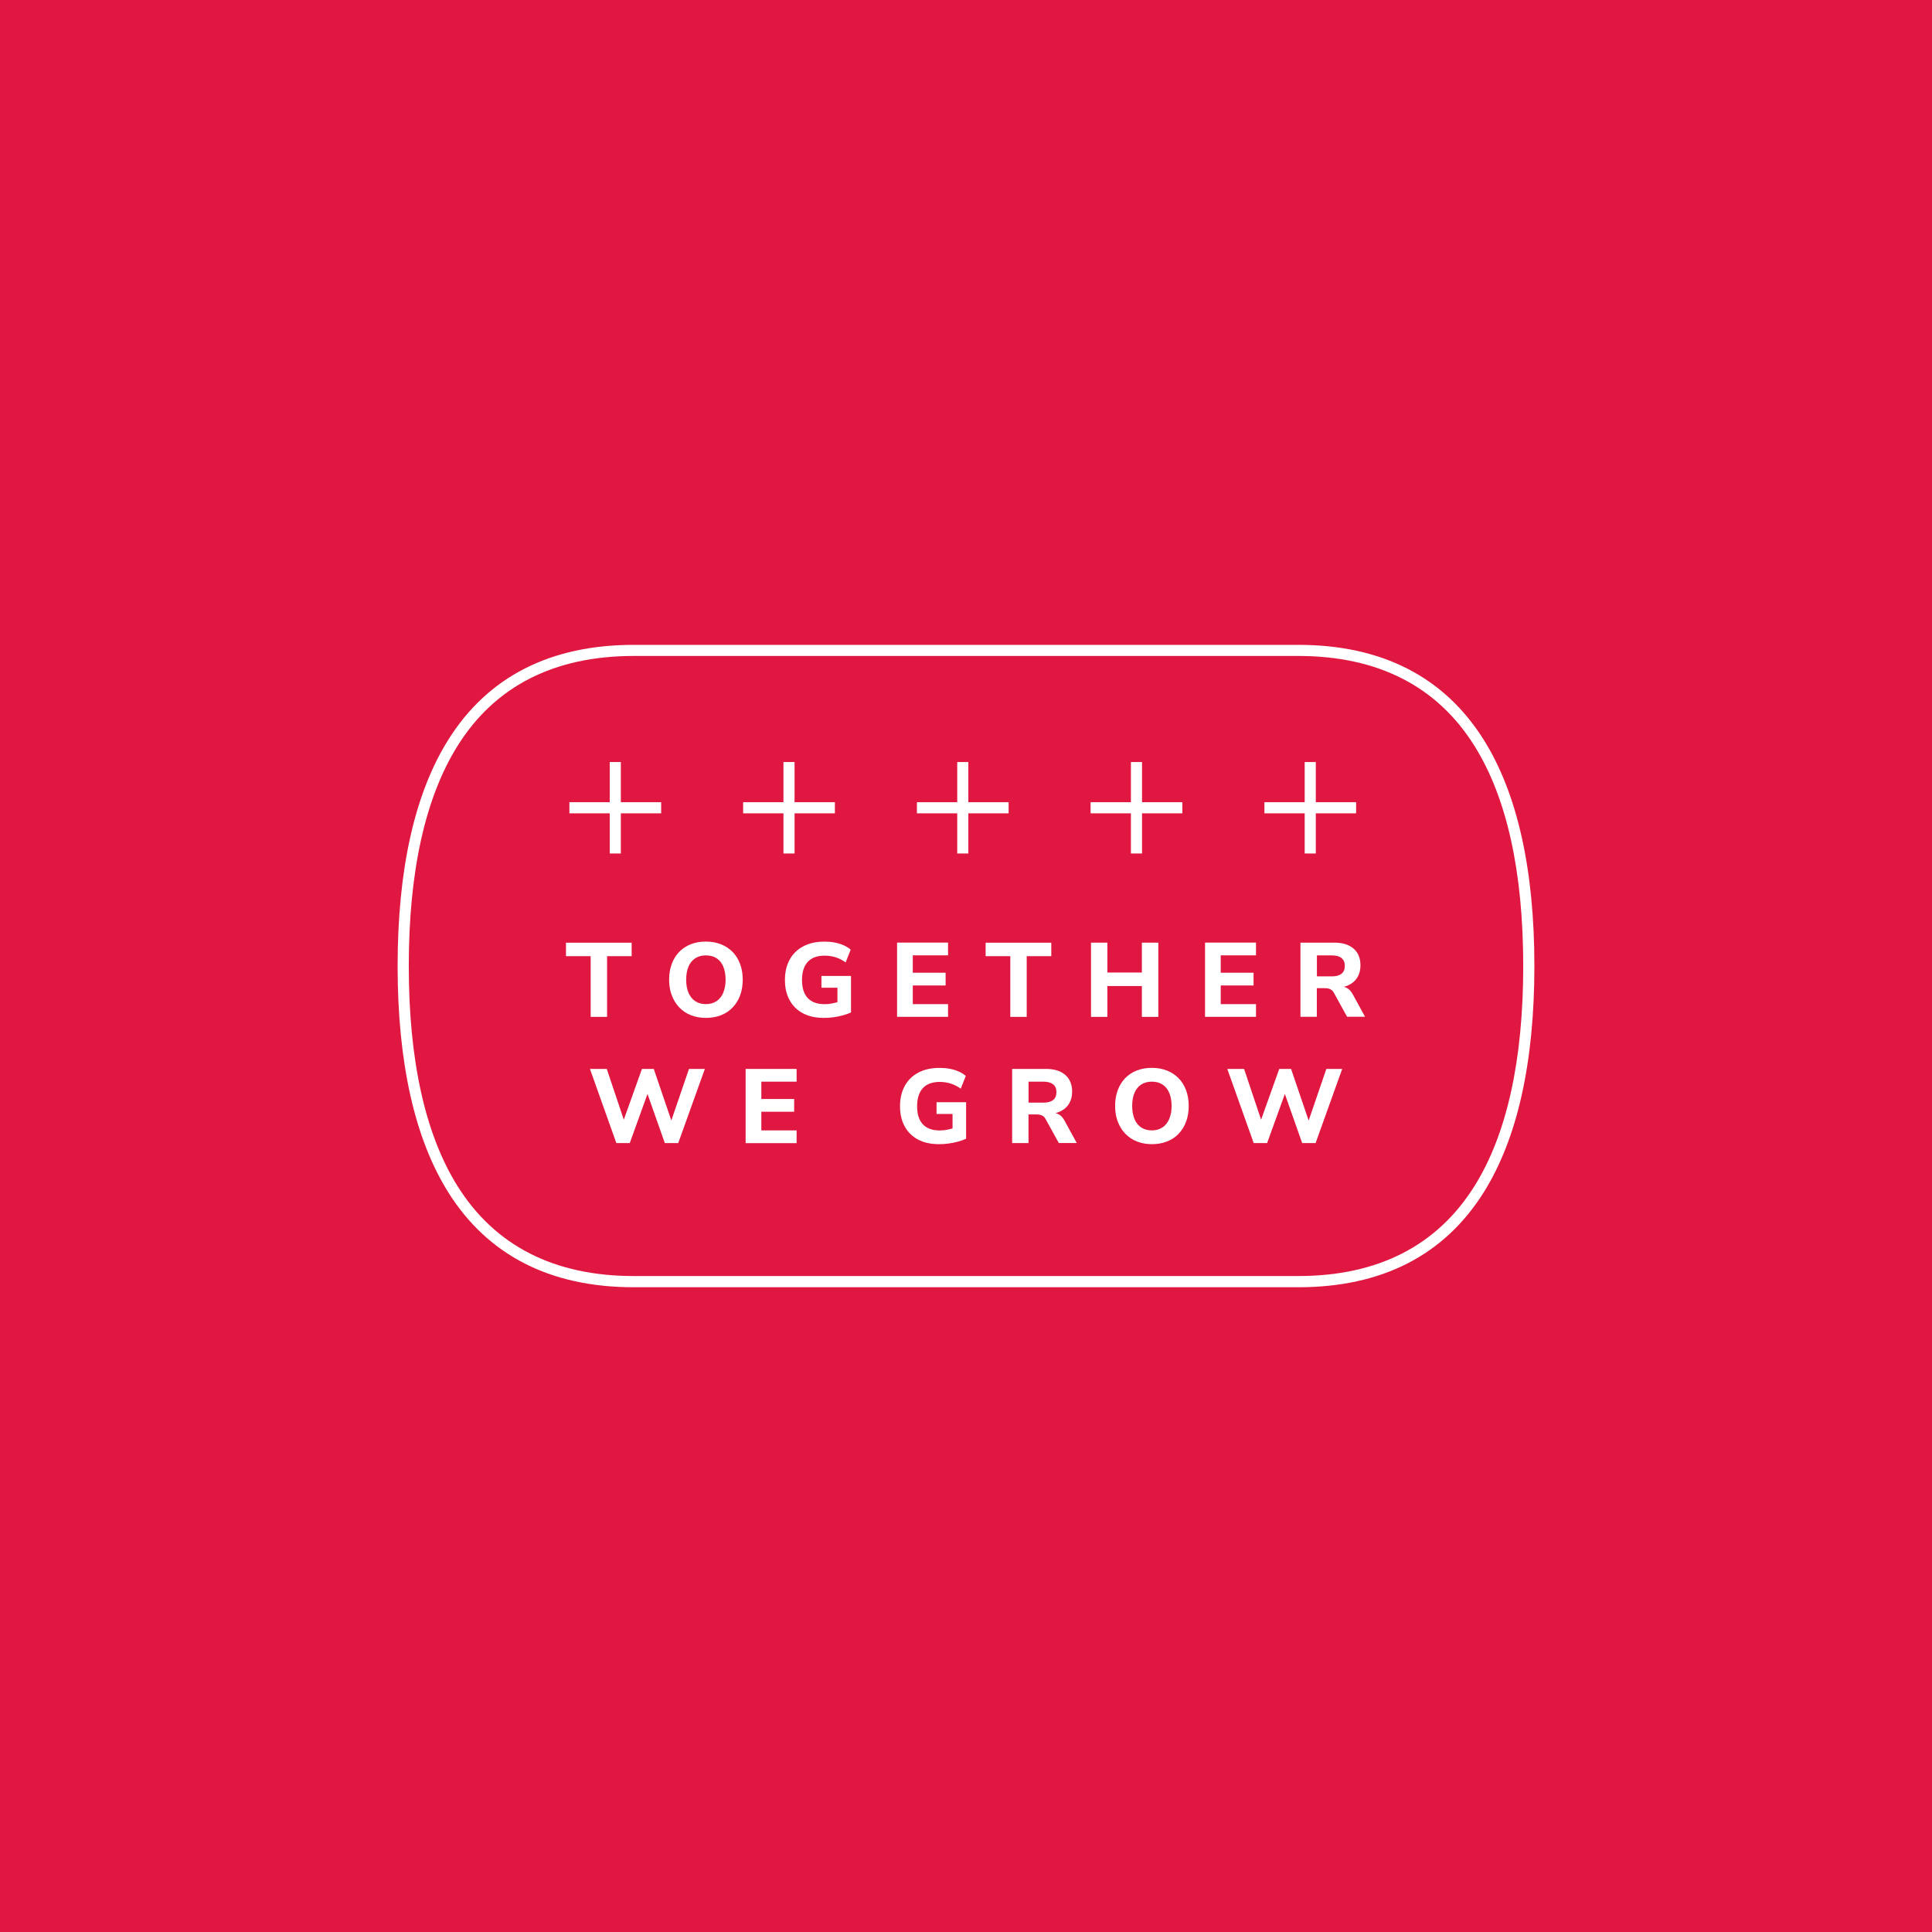 <?xml version="1.0" encoding="UTF-8"?> <svg xmlns="http://www.w3.org/2000/svg" xmlns:xlink="http://www.w3.org/1999/xlink" id="Layer_2" data-name="Layer 2" viewBox="0 0 379 379"><defs><style> .cls-1 { fill: none; } .cls-2 { fill: #e01740; } .cls-3 { fill: #fff; } .cls-4 { clip-path: url(#clippath); } </style><clipPath id="clippath"><rect class="cls-1" x="78" y="126.5" width="223" height="126"></rect></clipPath></defs><g id="Layer_1-2" data-name="Layer 1"><g><rect class="cls-2" width="379" height="379"></rect><g class="cls-4"><g><path class="cls-3" d="M115.88,199.48h3.21v-11.91h4.82v-2.64h-12.88v2.64h4.84v11.91Z"></path><path class="cls-3" d="M143.71,186.74c-.64-.65-1.39-1.15-2.28-1.5-.88-.35-1.87-.53-2.96-.53s-2.06.17-2.95.52c-.89.34-1.65.85-2.29,1.51-.63.66-1.12,1.45-1.46,2.37-.34.92-.51,1.95-.51,3.07s.17,2.15.52,3.07c.35.91.83,1.71,1.47,2.37.64.67,1.39,1.18,2.28,1.53.88.35,1.86.53,2.94.53s2.08-.17,2.96-.52c.88-.34,1.65-.85,2.29-1.52s1.13-1.46,1.47-2.38c.34-.92.51-1.95.51-3.07s-.17-2.17-.52-3.1c-.35-.92-.83-1.71-1.47-2.35h0ZM141.88,194.75c-.31.72-.75,1.27-1.33,1.65-.57.38-1.27.58-2.08.58s-1.49-.19-2.07-.57c-.58-.38-1.02-.93-1.33-1.64s-.46-1.58-.46-2.58.15-1.88.46-2.59c.3-.71.75-1.25,1.33-1.62.58-.37,1.27-.56,2.07-.56s1.53.19,2.1.56c.57.37,1.01.91,1.31,1.63.3.72.46,1.58.46,2.58s-.16,1.84-.47,2.56h0Z"></path><path class="cls-3" d="M161.13,193.76h3.15v2.84c-.32.09-.64.16-.96.23-.53.11-1.04.16-1.52.16-1.48,0-2.59-.4-3.34-1.2-.75-.8-1.13-1.97-1.13-3.53s.37-2.74,1.12-3.56c.75-.82,1.85-1.23,3.31-1.23.77,0,1.49.11,2.16.32.66.21,1.32.55,1.97,1l.99-2.5c-.39-.33-.85-.62-1.39-.86-.54-.24-1.13-.42-1.76-.54-.63-.12-1.3-.17-1.99-.17-1.62,0-3,.3-4.16.92-1.16.61-2.05,1.48-2.67,2.61-.62,1.13-.93,2.46-.93,4s.3,2.81.9,3.92c.6,1.12,1.47,1.98,2.6,2.59,1.13.61,2.52.92,4.16.92.62,0,1.25-.04,1.89-.13.63-.09,1.25-.21,1.83-.37.59-.16,1.11-.35,1.58-.57v-7.16h-5.8v2.31h0Z"></path><path class="cls-3" d="M185.98,196.98h-6.92v-3.66h6.44v-2.5h-6.44v-3.41h6.92v-2.5h-10v14.56h10v-2.5Z"></path><path class="cls-3" d="M201.41,199.48v-11.91h4.82v-2.64h-12.88v2.64h4.84v11.91h3.21Z"></path><path class="cls-3" d="M224,199.48h3.23v-14.56h-3.23v5.86h-6.77v-5.86h-3.21v14.56h3.21v-6.05h6.77v6.05Z"></path><path class="cls-3" d="M246.39,196.98h-6.92v-3.66h6.44v-2.5h-6.44v-3.41h6.92v-2.5h-10v14.56h10v-2.5Z"></path><path class="cls-3" d="M264.33,193.88c-.21-.13-.44-.24-.7-.3.33-.08.63-.18.91-.32.76-.36,1.34-.87,1.74-1.53.4-.66.6-1.44.6-2.35,0-1.4-.44-2.5-1.34-3.28-.89-.78-2.14-1.18-3.76-1.18h-6.67v14.55h3.21v-5.62h1.55c.29,0,.55.03.76.08.22.05.43.16.61.3.19.14.34.35.47.61l2.55,4.62h3.52l-2.36-4.32c-.3-.58-.67-1.01-1.11-1.28h0ZM261.24,191.53h-2.9v-4.11h2.9c.84,0,1.48.17,1.92.52.43.34.65.85.65,1.53s-.22,1.21-.65,1.55c-.43.34-1.07.52-1.92.52Z"></path><path class="cls-3" d="M131.7,219.82l-3.45-10.13h-2.32l-3.56,9.96-3.34-9.96h-3.3l5.18,14.55h2.63l3.48-9.64,3.4,9.64h2.63l5.22-14.55h-3.11l-3.47,10.13Z"></path><path class="cls-3" d="M146.27,224.25h10v-2.5h-6.92v-3.66h6.44v-2.5h-6.44v-3.4h6.92v-2.5h-10v14.55Z"></path><path class="cls-3" d="M183.71,218.53h3.15v2.84c-.32.09-.64.16-.96.23-.53.11-1.04.16-1.52.16-1.48,0-2.59-.4-3.34-1.2-.75-.8-1.13-1.97-1.13-3.53s.37-2.74,1.12-3.56c.75-.82,1.85-1.23,3.31-1.23.77,0,1.49.11,2.16.32.66.21,1.32.55,1.97,1l.99-2.5c-.39-.33-.85-.62-1.39-.86-.54-.24-1.12-.42-1.76-.54-.63-.12-1.3-.17-1.99-.17-1.62,0-3,.3-4.16.92-1.16.61-2.05,1.48-2.67,2.61-.62,1.13-.93,2.46-.93,4s.3,2.81.9,3.92c.6,1.12,1.47,1.98,2.6,2.59,1.13.61,2.52.92,4.16.92.62,0,1.25-.04,1.89-.13.63-.09,1.25-.21,1.83-.37.59-.16,1.11-.35,1.58-.57v-7.16h-5.8v2.31h0Z"></path><path class="cls-3" d="M207.76,218.65c-.21-.13-.44-.24-.69-.3.32-.08.63-.18.91-.32.76-.36,1.34-.87,1.74-1.53.4-.66.6-1.44.6-2.35,0-1.4-.45-2.5-1.34-3.28-.89-.78-2.15-1.18-3.76-1.18h-6.67v14.55h3.21v-5.62h1.56c.29,0,.55.03.76.08.22.05.43.16.61.3.19.14.34.35.47.61l2.55,4.62h3.52l-2.36-4.32c-.3-.58-.67-1.01-1.11-1.28h0ZM204.67,216.3h-2.9v-4.11h2.9c.84,0,1.48.17,1.92.52.43.34.65.85.65,1.53s-.22,1.21-.65,1.55c-.43.34-1.07.52-1.92.52Z"></path><path class="cls-3" d="M231.2,211.51c-.64-.65-1.4-1.15-2.28-1.5-.88-.35-1.87-.53-2.96-.53s-2.06.17-2.95.52c-.89.34-1.65.85-2.29,1.51-.63.66-1.12,1.45-1.46,2.37-.34.92-.51,1.95-.51,3.07s.17,2.15.52,3.07c.35.91.83,1.71,1.47,2.37.64.67,1.4,1.18,2.28,1.53.89.35,1.86.53,2.94.53s2.08-.17,2.96-.52c.88-.34,1.65-.85,2.29-1.52.64-.67,1.13-1.46,1.47-2.38.34-.92.51-1.95.51-3.07s-.17-2.17-.52-3.1c-.35-.92-.83-1.71-1.47-2.35h0ZM229.36,219.52c-.31.72-.75,1.27-1.33,1.65-.57.38-1.27.58-2.08.58s-1.49-.19-2.07-.57c-.58-.38-1.02-.93-1.32-1.64-.3-.72-.46-1.58-.46-2.58s.15-1.88.46-2.59c.3-.71.75-1.25,1.32-1.62.58-.37,1.27-.56,2.07-.56s1.53.19,2.1.56c.57.37,1.01.91,1.32,1.63.3.72.46,1.58.46,2.58s-.16,1.84-.47,2.56h0Z"></path><path class="cls-3" d="M256.72,219.82l-3.45-10.13h-2.32l-3.56,9.96-3.34-9.96h-3.29l5.18,14.55h2.63l3.48-9.64,3.4,9.64h2.63l5.22-14.55h-3.11l-3.47,10.13Z"></path><path class="cls-3" d="M291.08,145.15c-7.75-12.37-20-18.65-36.4-18.65H124.32c-16.4,0-28.65,6.27-36.4,18.65-6.58,10.5-9.92,25.43-9.92,44.36s3.34,33.85,9.92,44.36c7.75,12.37,20,18.65,36.4,18.65h130.36c16.4,0,28.65-6.27,36.4-18.65,6.58-10.5,9.92-25.43,9.92-44.36s-3.34-33.85-9.92-44.36ZM289.23,232.7c-7.33,11.69-18.95,17.62-34.55,17.62H124.32c-15.6,0-27.22-5.93-34.55-17.62-6.36-10.15-9.58-24.69-9.58-43.2s3.22-33.05,9.58-43.2c7.32-11.7,18.95-17.62,34.55-17.62h130.36c15.6,0,27.23,5.93,34.55,17.62,6.36,10.15,9.58,24.69,9.58,43.2s-3.22,33.05-9.58,43.2Z"></path><path class="cls-3" d="M119.61,167.43h2.18v-7.88h7.91v-2.18h-7.91v-7.88h-2.18v7.88h-7.91v2.18h7.91v7.88Z"></path><path class="cls-3" d="M153.69,167.43h2.18v-7.88h7.91v-2.18h-7.91v-7.88h-2.18v7.88h-7.91v2.18h7.91v7.88Z"></path><path class="cls-3" d="M197.86,159.55v-2.18h-7.9v-7.88h-2.18v7.88h-7.91v2.18h7.91v7.88h2.18v-7.88h7.9Z"></path><path class="cls-3" d="M221.85,167.43h2.18v-7.88h7.91v-2.18h-7.91v-7.88h-2.18v7.88h-7.91v2.18h7.91v7.88Z"></path><path class="cls-3" d="M255.94,167.43h2.18v-7.88h7.91v-2.18h-7.91v-7.88h-2.18v7.88h-7.9v2.18h7.9v7.88Z"></path></g></g></g></g></svg> 